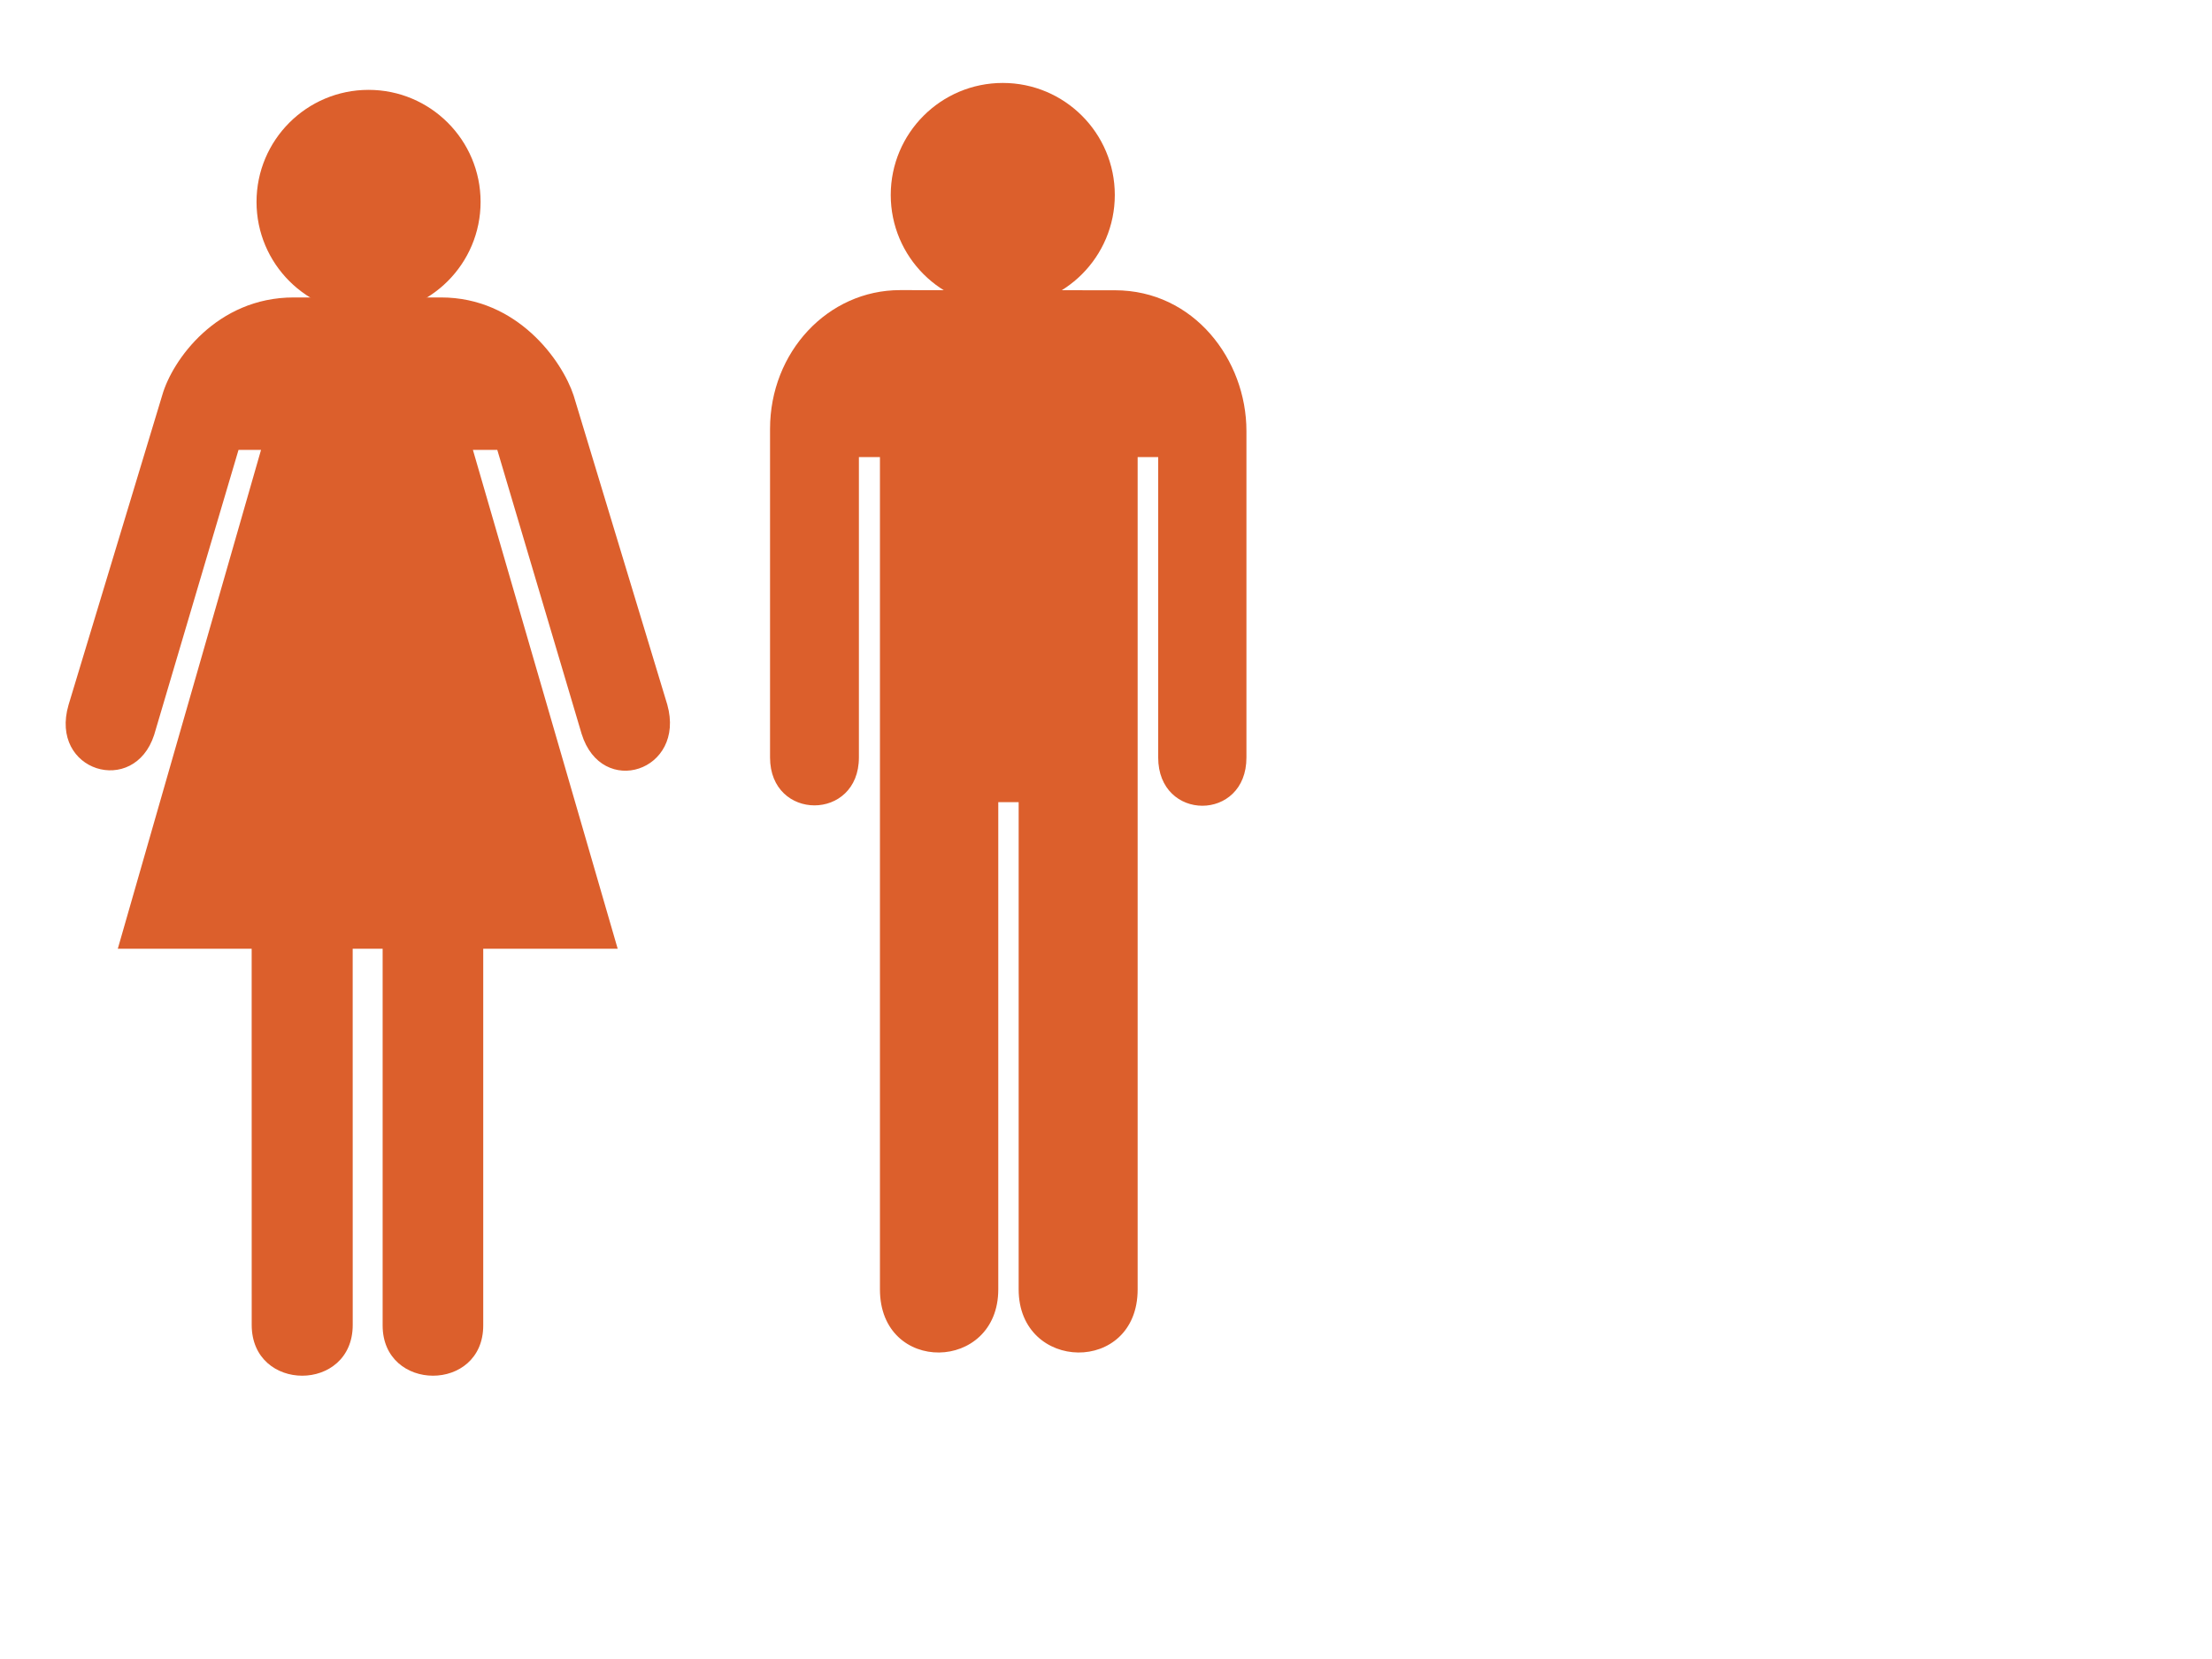 <?xml version="1.0"?><svg width="640" height="480" xmlns="http://www.w3.org/2000/svg">
 <title>Boy and Girl Stick Figure - Orange</title>
 <g>
  <title>Layer 1</title>
  <g id="svg_1">
   <g id="g1589">
    <path id="path1591" d="m106.634,90.828c17.902,0 32.415,-14.511 32.415,-32.414c0,-17.9 -14.513,-32.414 -32.415,-32.414c-17.899,0 -32.413,14.514 -32.413,32.414c0,17.903 14.514,32.414 32.413,32.414z" fill="#dc5f2c"/>
    <path id="path1593" d="m106.634,58.414" fill="#dc5f2c"/>
   </g>
   <path fill="#dc5f2c" id="path1595" d="m102.042,274.498l0.012,108.849c0,19.584 -29.228,19.584 -29.228,0l-0.012,-108.849l-38.732,0l41.443,-144.329l-6.514,0l-24.406,82.445c-5.809,17.983 -30.401,10.595 -24.774,-8.66l27.098,-89.571c2.905,-10.214 15.772,-28.323 38.045,-28.323l20.537,0l0,0l22.104,0c22.074,0 35,18.261 38.34,28.323l27.11,89.483c5.422,19.245 -18.977,27.216 -24.786,8.457l-24.398,-82.155l-7.053,0l41.887,144.329l-38.901,0l0,108.993c0,19.44 -29.106,19.343 -29.106,0l0,-108.993l-8.666,0z"/>
  </g>
  <g id="svg_2">
   <path fill="#dc5f2c" id="path1599" d="m260.4,83.94c-20.842,0 -37.604,17.878 -37.604,40.178l0,95.044c0,18.478 25.711,18.478 25.711,0l0,-86.907l6.087,0l0,240.809c0,24.706 34.239,23.979 34.239,0l0,-140.979l5.897,0l0,140.979c0,23.979 34.426,24.706 34.426,0l0,-240.809l5.944,0l0,86.907c0,18.621 25.578,18.62 25.531,0l0,-94.475c0,-20.563 -15.182,-40.704 -38.066,-40.704l-62.165,-0.043z"/>
   <g id="g1601">
    <path id="path1603" d="m290.134,88.828c17.901,0 32.414,-14.511 32.414,-32.414c0,-17.9 -14.513,-32.414 -32.414,-32.414c-17.9,0 -32.414,14.514 -32.414,32.414c0,17.903 14.514,32.414 32.414,32.414z" fill="#dc5f2c"/>
    <path id="path1605" d="m290.134,56.414" fill="#dc5f2c"/>
   </g>
  </g>
 </g>
</svg>
